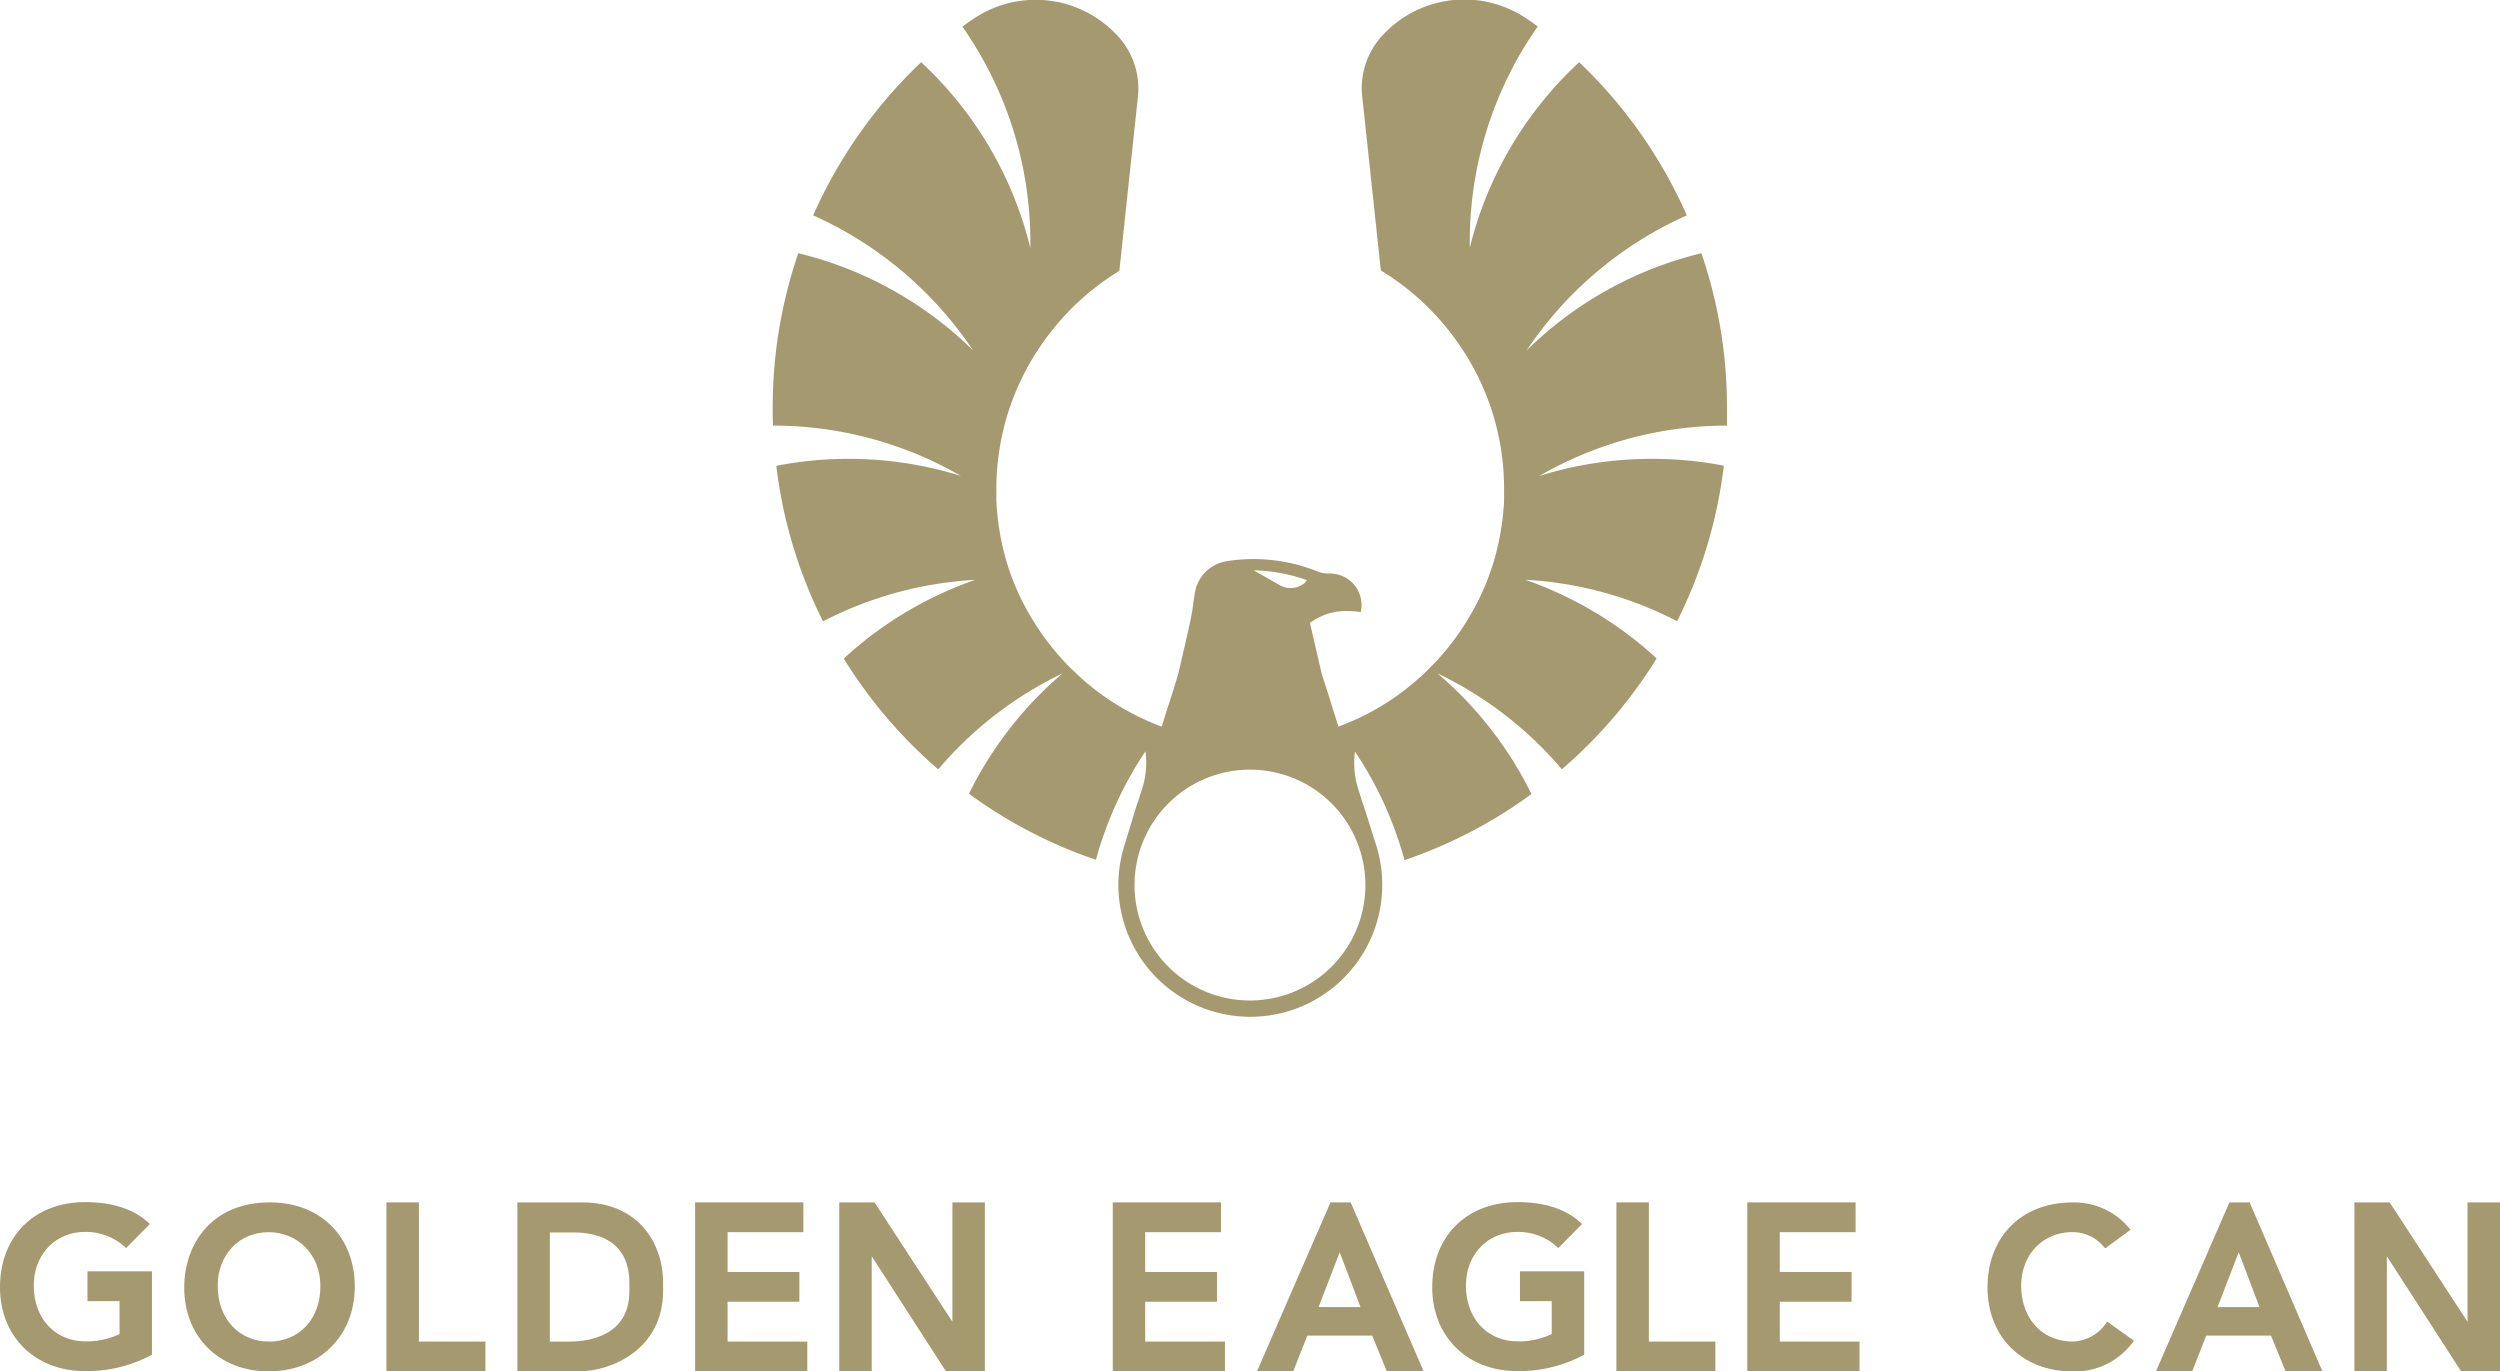<svg xmlns="http://www.w3.org/2000/svg" viewBox="0 0 393.53 215.87"><defs><style>.cls-1,.cls-2{fill:#a5996f;}.cls-1{fill-rule:evenodd;}</style></defs><g id="Layer_2" data-name="Layer 2"><g id="Layer_1-2" data-name="Layer 1"><path class="cls-1" d="M271.85,67c0-.93,0-1.85,0-2.78,0-2.48-.12-4.94-.35-7.36a74.84,74.84,0,0,0-3.68-17,59,59,0,0,0-27.51,15.3A59.45,59.45,0,0,1,265.53,33.9,75.27,75.27,0,0,0,248.58,9.79,59.08,59.08,0,0,0,231.36,39c0-.27,0-.55,0-.83a58.94,58.94,0,0,1,10.7-34c-.49-.37-1.06-.78-1.69-1.2a17.51,17.51,0,0,0-22.26,2.09l-.42.44a12.15,12.15,0,0,0-3.26,9.66l2.93,27.41A40.36,40.36,0,0,1,229.66,54.2a39.51,39.51,0,0,1,4.39,8.25c.35.89.66,1.79.95,2.7h0c.2.69.4,1.38.57,2.08a39.83,39.83,0,0,1,1.19,9.7v0c0,.54,0,1.08,0,1.61,0,.81-.08,1.6-.16,2.4a40,40,0,0,1-1.87,8.71c-.18.52-.37,1-.56,1.55a39,39,0,0,1-3,6.1h0a39.85,39.85,0,0,1-6,7.74l-.28.28c-.5.49-1,1-1.53,1.44a39.7,39.7,0,0,1-9.18,6.14c-1.13.55-2.3,1-3.49,1.49l-.84-2.67-.78-2.51-1-3.08-.6-2.58-.37-1.59-.9-3.9h0a9.38,9.38,0,0,1,6-1.87,11.93,11.93,0,0,1,2,.17,5.29,5.29,0,0,0,.12-1.13,5,5,0,0,0-.2-1.4,4.79,4.79,0,0,0-.77-1.55,5,5,0,0,0-4-2,5,5,0,0,1-2.15-.4A27,27,0,0,0,193,88.35a6.05,6.05,0,0,0-4.93,5.05l-.18,1.13L187.7,96c-.11.69-.25,1.38-.4,2.07L187,99.44l-.25,1.1h0l-.76,3.3-.33,1.44c-.14.6-.3,1.18-.48,1.76l-.59,1.91h0l-.09.3-.68,2.09v0l-.11.37-.08.24-.76,2.43c-1.19-.44-2.36-.94-3.49-1.49a39.7,39.7,0,0,1-9.18-6.14c-.53-.47-1-1-1.53-1.44l-.28-.28a39.85,39.85,0,0,1-6-7.74h0a39,39,0,0,1-3-6.1c-.19-.51-.38-1-.56-1.55A40,40,0,0,1,157,81c-.08-.8-.13-1.59-.16-2.4,0-.53,0-1.07,0-1.61v0a39.83,39.83,0,0,1,1.19-9.7c.17-.7.37-1.39.57-2.08h0c.29-.91.61-1.81.95-2.7a39.51,39.51,0,0,1,4.39-8.25A40.28,40.28,0,0,1,176.2,42.64l2.92-27.41a12.15,12.15,0,0,0-3.26-9.66l-.42-.44A17.51,17.51,0,0,0,153.18,3c-.63.42-1.2.83-1.69,1.2a58.94,58.94,0,0,1,10.7,34c0,.28,0,.56,0,.83A59.08,59.08,0,0,0,145,9.79,75.27,75.27,0,0,0,128,33.9a59.45,59.45,0,0,1,25.17,21.26,59,59,0,0,0-27.51-15.3,74.84,74.84,0,0,0-3.68,17c-.23,2.42-.35,4.88-.35,7.36,0,.93,0,1.85.05,2.78A58.9,58.9,0,0,1,150,74.21l1.28.71-1.49-.44a59.06,59.06,0,0,0-16.22-2.25,58.38,58.38,0,0,0-11.37,1.1,73.87,73.87,0,0,0,4.88,19c.75,1.87,1.58,3.69,2.47,5.48a58.93,58.93,0,0,1,20.21-6.21c1.23-.15,2.47-.25,3.73-.32-1.84.64-3.62,1.36-5.37,2.17a59.2,59.2,0,0,0-15.3,10.21c.25.42.51.83.77,1.24a75.55,75.55,0,0,0,14.1,16.21A59.24,59.24,0,0,1,167.25,106a59.3,59.3,0,0,0-14.72,18.94,72.1,72.1,0,0,0,8.42,5.34,74,74,0,0,0,11.56,5.06,58.64,58.64,0,0,1,7.8-17.08,13.41,13.41,0,0,1-.5,5.82l-.66,2.1h0v0c-.09.21-.17.43-.24.64l-.31,1v0L177,133.06a20.77,20.77,0,1,0,39.63,0l-1.65-5.22-.27-.84c-.08-.26-.18-.53-.28-.78l-.66-2.13s0,0,0,0a13.46,13.46,0,0,1-.48-5.78,58.71,58.71,0,0,1,4.57,8.17,60.62,60.62,0,0,1,3.23,8.91,74,74,0,0,0,11.56-5.06,72.1,72.1,0,0,0,8.42-5.34A59.3,59.3,0,0,0,226.28,106a59.24,59.24,0,0,1,19.58,15.09A75.55,75.55,0,0,0,260,104.88c.26-.41.52-.82.77-1.24a59.2,59.2,0,0,0-15.3-10.21c-1.75-.81-3.53-1.53-5.37-2.17,1.26.07,2.5.17,3.73.32A58.93,58.93,0,0,1,264,97.79c.89-1.79,1.72-3.61,2.47-5.48a73.87,73.87,0,0,0,4.88-19A58.38,58.38,0,0,0,260,72.23a59.06,59.06,0,0,0-16.22,2.25l-1.49.44,1.28-.71A58.9,58.9,0,0,1,271.85,67ZM205.7,91.31l-.15.24a1.58,1.58,0,0,1-.25.28h0l-.21.15a3.48,3.48,0,0,1-3.7.1l-.17-.1-3.87-2.2A26.54,26.54,0,0,1,205.7,91.31Zm9.23,48a18.17,18.17,0,1,1-18.16-18.16A18.17,18.17,0,0,1,214.93,139.29Z"/><path class="cls-2" d="M13.77,204.81h5.05V210a12,12,0,0,1-5.38,1.14c-4.78,0-8.12-3.61-8.12-8.79,0-4.88,3.4-8.43,8.08-8.43a9.09,9.09,0,0,1,6.19,2.3l.26.24,3.75-3.79-.28-.25c-2.34-2.12-5.67-3.19-9.92-3.19-8,0-13.4,5.38-13.4,13.4,0,7.77,5.51,13.2,13.4,13.2a21.66,21.66,0,0,0,10.33-2.48l.19-.1V200.12H13.77Z"/><path class="cls-2" d="M42.5,189.27C33.14,189.27,29,196,29,202.67c0,7.77,5.47,13.2,13.3,13.2s13.55-5.49,13.55-13.34S50.45,189.27,42.5,189.27Zm-.14,21.91c-4.76,0-8.09-3.61-8.09-8.79,0-4.88,3.39-8.43,8-8.43s8.16,3.55,8.16,8.43C50.48,207.57,47.14,211.18,42.36,211.18Z"/><polygon class="cls-2" points="65.94 189.27 60.83 189.27 60.83 215.87 76.41 215.87 76.41 211.18 65.94 211.18 65.94 189.27"/><path class="cls-2" d="M91.61,189.27H81.44v26.6h9.65c5.14,0,13.29-3.45,13.29-12.68v-1.25C104.38,195.63,100.44,189.27,91.61,189.27Zm-2,21.91H86.55V194h3.67c4,0,8.85,1.38,8.85,8v1.25C99.07,210.4,92.47,211.18,89.63,211.18Z"/><polygon class="cls-2" points="114.53 204.91 125.83 204.91 125.83 200.22 114.53 200.22 114.53 193.96 126.46 193.96 126.46 189.27 109.42 189.27 109.42 215.87 127.08 215.87 127.08 211.18 114.53 211.18 114.53 204.91"/><polygon class="cls-2" points="155.03 189.27 155.03 215.87 148.91 215.87 137.22 197.75 137.22 215.87 132.11 215.87 132.11 189.27 137.66 189.27 149.92 208.06 149.92 189.27 155.03 189.27"/><polygon class="cls-2" points="180.27 204.91 191.57 204.91 191.57 200.22 180.27 200.22 180.27 193.96 192.2 193.96 192.2 189.27 175.16 189.27 175.16 215.87 192.82 215.87 192.82 211.18 180.27 211.18 180.27 204.91"/><polygon class="cls-2" points="280.16 204.91 291.46 204.91 291.46 200.22 280.16 200.22 280.16 193.96 292.09 193.96 292.09 189.27 275.05 189.27 275.05 215.87 292.71 215.87 292.71 211.18 280.16 211.18 280.16 204.91"/><path class="cls-2" d="M239.26,204.81h5V210a11.88,11.88,0,0,1-5.37,1.14c-4.79,0-8.13-3.61-8.13-8.79,0-4.88,3.41-8.43,8.09-8.43a9.11,9.11,0,0,1,6.19,2.3l.25.24,3.75-3.79-.28-.25c-2.33-2.12-5.66-3.19-9.91-3.19-8,0-13.4,5.38-13.4,13.4,0,7.77,5.51,13.2,13.4,13.2a21.69,21.69,0,0,0,10.33-2.48l.19-.1V200.12H239.26Z"/><polygon class="cls-2" points="259.55 189.27 254.44 189.27 254.44 215.87 270.02 215.87 270.02 211.18 259.55 211.18 259.55 189.27"/><path class="cls-2" d="M212.61,189.27h-3.18l-11.57,26.6h5.7l2.23-5.63H216l2.3,5.63h5.8Zm-5.05,16.48,3.33-8.63,3.27,8.63Z"/><path class="cls-2" d="M335.69,211.33l.21-.29-4.19-3-.21.28a6.59,6.59,0,0,1-5.25,2.85c-4.76,0-8.09-3.61-8.09-8.79,0-4.88,3.4-8.43,8.09-8.43a6.34,6.34,0,0,1,4.92,2.32l.22.23,4-2.93-.27-.29a11.23,11.23,0,0,0-8.89-4c-8,0-13.37,5.38-13.37,13.4,0,7.77,5.49,13.2,13.37,13.2A11.32,11.32,0,0,0,335.69,211.33Z"/><polygon class="cls-2" points="393.53 189.27 393.53 215.87 387.41 215.87 375.72 197.75 375.72 215.87 370.61 215.87 370.61 189.27 376.16 189.27 388.42 208.06 388.42 189.27 393.53 189.27"/><path class="cls-2" d="M354.12,189.27h-3.18l-11.57,26.6h5.7l2.22-5.63h10.19l2.3,5.63h5.8Zm-5.05,16.48,3.33-8.63,3.27,8.63Z"/></g></g></svg>